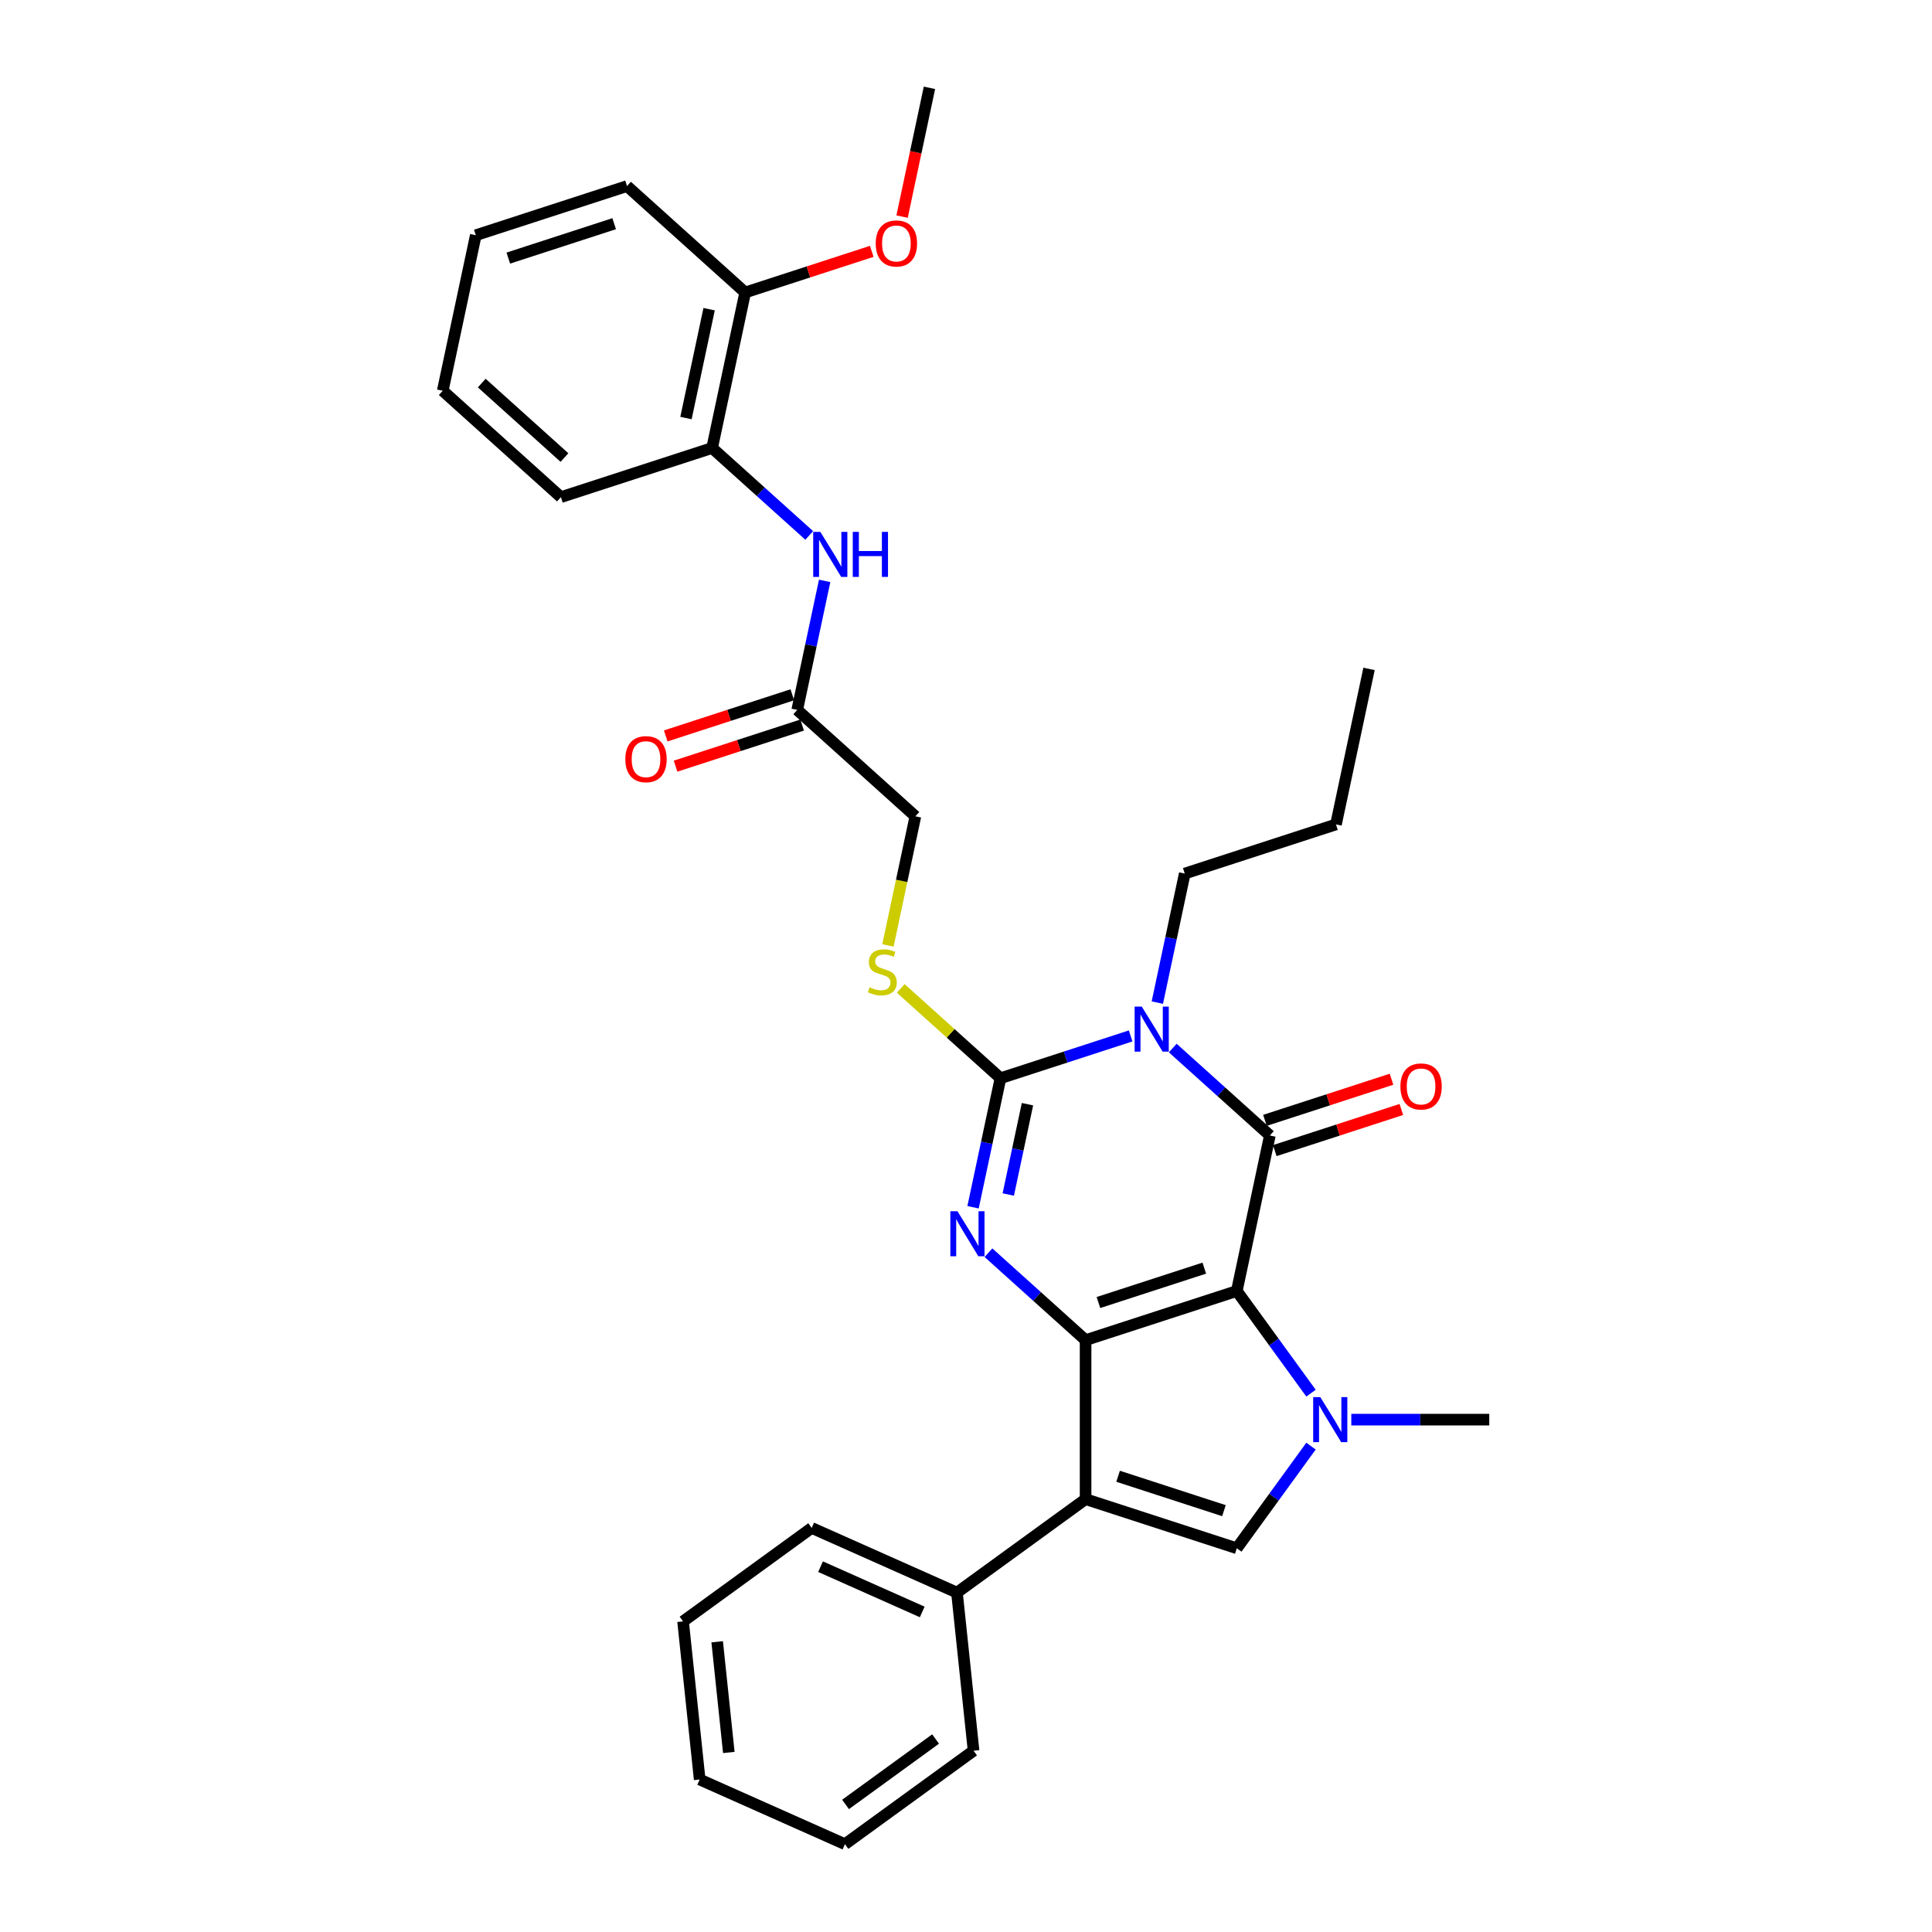 <?xml version='1.0' encoding='iso-8859-1'?>
<svg version='1.1' baseProfile='full'
              xmlns='http://www.w3.org/2000/svg'
                      xmlns:rdkit='http://www.rdkit.org/xml'
                      xmlns:xlink='http://www.w3.org/1999/xlink'
                  xml:space='preserve'
width='1000px' height='1000px' viewBox='0 0 1000 1000'>
<!-- END OF HEADER -->
<rect style='opacity:1.0;fill:#FFFFFF;stroke:none' width='1000' height='1000' x='0' y='0'> </rect>
<path class='bond-0' d='M 640.166,668.223 L 561.896,693.654' style='fill:none;fill-rule:evenodd;stroke:#000000;stroke-width:6px;stroke-linecap:butt;stroke-linejoin:miter;stroke-opacity:1' />
<path class='bond-0' d='M 623.339,656.383 L 568.55,674.185' style='fill:none;fill-rule:evenodd;stroke:#000000;stroke-width:6px;stroke-linecap:butt;stroke-linejoin:miter;stroke-opacity:1' />
<path class='bond-1' d='M 640.166,668.223 L 657.277,587.723' style='fill:none;fill-rule:evenodd;stroke:#000000;stroke-width:6px;stroke-linecap:butt;stroke-linejoin:miter;stroke-opacity:1' />
<path class='bond-5' d='M 640.166,668.223 L 659.372,694.657' style='fill:none;fill-rule:evenodd;stroke:#000000;stroke-width:6px;stroke-linecap:butt;stroke-linejoin:miter;stroke-opacity:1' />
<path class='bond-5' d='M 659.372,694.657 L 678.578,721.092' style='fill:none;fill-rule:evenodd;stroke:#0000FF;stroke-width:6px;stroke-linecap:butt;stroke-linejoin:miter;stroke-opacity:1' />
<path class='bond-3' d='M 561.896,693.654 L 536.765,671.026' style='fill:none;fill-rule:evenodd;stroke:#000000;stroke-width:6px;stroke-linecap:butt;stroke-linejoin:miter;stroke-opacity:1' />
<path class='bond-3' d='M 536.765,671.026 L 511.633,648.397' style='fill:none;fill-rule:evenodd;stroke:#0000FF;stroke-width:6px;stroke-linecap:butt;stroke-linejoin:miter;stroke-opacity:1' />
<path class='bond-6' d='M 561.896,693.654 L 561.896,775.952' style='fill:none;fill-rule:evenodd;stroke:#000000;stroke-width:6px;stroke-linecap:butt;stroke-linejoin:miter;stroke-opacity:1' />
<path class='bond-2' d='M 657.277,587.723 L 632.145,565.095' style='fill:none;fill-rule:evenodd;stroke:#000000;stroke-width:6px;stroke-linecap:butt;stroke-linejoin:miter;stroke-opacity:1' />
<path class='bond-2' d='M 632.145,565.095 L 607.014,542.467' style='fill:none;fill-rule:evenodd;stroke:#0000FF;stroke-width:6px;stroke-linecap:butt;stroke-linejoin:miter;stroke-opacity:1' />
<path class='bond-11' d='M 659.82,595.55 L 692.577,584.907' style='fill:none;fill-rule:evenodd;stroke:#000000;stroke-width:6px;stroke-linecap:butt;stroke-linejoin:miter;stroke-opacity:1' />
<path class='bond-11' d='M 692.577,584.907 L 725.333,574.264' style='fill:none;fill-rule:evenodd;stroke:#FF0000;stroke-width:6px;stroke-linecap:butt;stroke-linejoin:miter;stroke-opacity:1' />
<path class='bond-11' d='M 654.734,579.896 L 687.49,569.253' style='fill:none;fill-rule:evenodd;stroke:#000000;stroke-width:6px;stroke-linecap:butt;stroke-linejoin:miter;stroke-opacity:1' />
<path class='bond-11' d='M 687.49,569.253 L 720.247,558.61' style='fill:none;fill-rule:evenodd;stroke:#FF0000;stroke-width:6px;stroke-linecap:butt;stroke-linejoin:miter;stroke-opacity:1' />
<path class='bond-4' d='M 585.221,536.196 L 551.535,547.141' style='fill:none;fill-rule:evenodd;stroke:#0000FF;stroke-width:6px;stroke-linecap:butt;stroke-linejoin:miter;stroke-opacity:1' />
<path class='bond-4' d='M 551.535,547.141 L 517.848,558.087' style='fill:none;fill-rule:evenodd;stroke:#000000;stroke-width:6px;stroke-linecap:butt;stroke-linejoin:miter;stroke-opacity:1' />
<path class='bond-16' d='M 599.032,518.945 L 606.13,485.55' style='fill:none;fill-rule:evenodd;stroke:#0000FF;stroke-width:6px;stroke-linecap:butt;stroke-linejoin:miter;stroke-opacity:1' />
<path class='bond-16' d='M 606.13,485.55 L 613.228,452.156' style='fill:none;fill-rule:evenodd;stroke:#000000;stroke-width:6px;stroke-linecap:butt;stroke-linejoin:miter;stroke-opacity:1' />
<path class='bond-33' d='M 503.651,624.875 L 510.75,591.481' style='fill:none;fill-rule:evenodd;stroke:#0000FF;stroke-width:6px;stroke-linecap:butt;stroke-linejoin:miter;stroke-opacity:1' />
<path class='bond-33' d='M 510.75,591.481 L 517.848,558.087' style='fill:none;fill-rule:evenodd;stroke:#000000;stroke-width:6px;stroke-linecap:butt;stroke-linejoin:miter;stroke-opacity:1' />
<path class='bond-33' d='M 521.881,618.279 L 526.849,594.903' style='fill:none;fill-rule:evenodd;stroke:#0000FF;stroke-width:6px;stroke-linecap:butt;stroke-linejoin:miter;stroke-opacity:1' />
<path class='bond-33' d='M 526.849,594.903 L 531.818,571.527' style='fill:none;fill-rule:evenodd;stroke:#000000;stroke-width:6px;stroke-linecap:butt;stroke-linejoin:miter;stroke-opacity:1' />
<path class='bond-8' d='M 517.848,558.087 L 492.033,534.843' style='fill:none;fill-rule:evenodd;stroke:#000000;stroke-width:6px;stroke-linecap:butt;stroke-linejoin:miter;stroke-opacity:1' />
<path class='bond-8' d='M 492.033,534.843 L 466.219,511.6' style='fill:none;fill-rule:evenodd;stroke:#CCCC00;stroke-width:6px;stroke-linecap:butt;stroke-linejoin:miter;stroke-opacity:1' />
<path class='bond-7' d='M 678.578,748.514 L 659.372,774.948' style='fill:none;fill-rule:evenodd;stroke:#0000FF;stroke-width:6px;stroke-linecap:butt;stroke-linejoin:miter;stroke-opacity:1' />
<path class='bond-7' d='M 659.372,774.948 L 640.166,801.383' style='fill:none;fill-rule:evenodd;stroke:#000000;stroke-width:6px;stroke-linecap:butt;stroke-linejoin:miter;stroke-opacity:1' />
<path class='bond-18' d='M 699.436,734.803 L 735.136,734.803' style='fill:none;fill-rule:evenodd;stroke:#0000FF;stroke-width:6px;stroke-linecap:butt;stroke-linejoin:miter;stroke-opacity:1' />
<path class='bond-18' d='M 735.136,734.803 L 770.837,734.803' style='fill:none;fill-rule:evenodd;stroke:#000000;stroke-width:6px;stroke-linecap:butt;stroke-linejoin:miter;stroke-opacity:1' />
<path class='bond-13' d='M 561.896,775.952 L 495.316,824.325' style='fill:none;fill-rule:evenodd;stroke:#000000;stroke-width:6px;stroke-linecap:butt;stroke-linejoin:miter;stroke-opacity:1' />
<path class='bond-32' d='M 561.896,775.952 L 640.166,801.383' style='fill:none;fill-rule:evenodd;stroke:#000000;stroke-width:6px;stroke-linecap:butt;stroke-linejoin:miter;stroke-opacity:1' />
<path class='bond-32' d='M 578.723,764.113 L 633.512,781.915' style='fill:none;fill-rule:evenodd;stroke:#000000;stroke-width:6px;stroke-linecap:butt;stroke-linejoin:miter;stroke-opacity:1' />
<path class='bond-17' d='M 459.596,489.341 L 466.698,455.93' style='fill:none;fill-rule:evenodd;stroke:#CCCC00;stroke-width:6px;stroke-linecap:butt;stroke-linejoin:miter;stroke-opacity:1' />
<path class='bond-17' d='M 466.698,455.93 L 473.799,422.52' style='fill:none;fill-rule:evenodd;stroke:#000000;stroke-width:6px;stroke-linecap:butt;stroke-linejoin:miter;stroke-opacity:1' />
<path class='bond-9' d='M 426.837,300.663 L 419.738,334.058' style='fill:none;fill-rule:evenodd;stroke:#0000FF;stroke-width:6px;stroke-linecap:butt;stroke-linejoin:miter;stroke-opacity:1' />
<path class='bond-9' d='M 419.738,334.058 L 412.64,367.452' style='fill:none;fill-rule:evenodd;stroke:#000000;stroke-width:6px;stroke-linecap:butt;stroke-linejoin:miter;stroke-opacity:1' />
<path class='bond-12' d='M 418.855,277.141 L 393.723,254.513' style='fill:none;fill-rule:evenodd;stroke:#0000FF;stroke-width:6px;stroke-linecap:butt;stroke-linejoin:miter;stroke-opacity:1' />
<path class='bond-12' d='M 393.723,254.513 L 368.592,231.885' style='fill:none;fill-rule:evenodd;stroke:#000000;stroke-width:6px;stroke-linecap:butt;stroke-linejoin:miter;stroke-opacity:1' />
<path class='bond-10' d='M 412.64,367.452 L 473.799,422.52' style='fill:none;fill-rule:evenodd;stroke:#000000;stroke-width:6px;stroke-linecap:butt;stroke-linejoin:miter;stroke-opacity:1' />
<path class='bond-15' d='M 410.097,359.625 L 377.34,370.268' style='fill:none;fill-rule:evenodd;stroke:#000000;stroke-width:6px;stroke-linecap:butt;stroke-linejoin:miter;stroke-opacity:1' />
<path class='bond-15' d='M 377.34,370.268 L 344.583,380.911' style='fill:none;fill-rule:evenodd;stroke:#FF0000;stroke-width:6px;stroke-linecap:butt;stroke-linejoin:miter;stroke-opacity:1' />
<path class='bond-15' d='M 415.183,375.279 L 382.427,385.922' style='fill:none;fill-rule:evenodd;stroke:#000000;stroke-width:6px;stroke-linecap:butt;stroke-linejoin:miter;stroke-opacity:1' />
<path class='bond-15' d='M 382.427,385.922 L 349.67,396.565' style='fill:none;fill-rule:evenodd;stroke:#FF0000;stroke-width:6px;stroke-linecap:butt;stroke-linejoin:miter;stroke-opacity:1' />
<path class='bond-14' d='M 368.592,231.885 L 385.702,151.385' style='fill:none;fill-rule:evenodd;stroke:#000000;stroke-width:6px;stroke-linecap:butt;stroke-linejoin:miter;stroke-opacity:1' />
<path class='bond-14' d='M 355.059,216.388 L 367.036,160.038' style='fill:none;fill-rule:evenodd;stroke:#000000;stroke-width:6px;stroke-linecap:butt;stroke-linejoin:miter;stroke-opacity:1' />
<path class='bond-20' d='M 368.592,231.885 L 290.322,257.316' style='fill:none;fill-rule:evenodd;stroke:#000000;stroke-width:6px;stroke-linecap:butt;stroke-linejoin:miter;stroke-opacity:1' />
<path class='bond-21' d='M 495.316,824.325 L 420.133,790.852' style='fill:none;fill-rule:evenodd;stroke:#000000;stroke-width:6px;stroke-linecap:butt;stroke-linejoin:miter;stroke-opacity:1' />
<path class='bond-21' d='M 477.344,834.341 L 424.716,810.909' style='fill:none;fill-rule:evenodd;stroke:#000000;stroke-width:6px;stroke-linecap:butt;stroke-linejoin:miter;stroke-opacity:1' />
<path class='bond-22' d='M 495.316,824.325 L 503.918,906.172' style='fill:none;fill-rule:evenodd;stroke:#000000;stroke-width:6px;stroke-linecap:butt;stroke-linejoin:miter;stroke-opacity:1' />
<path class='bond-19' d='M 385.702,151.385 L 418.459,140.742' style='fill:none;fill-rule:evenodd;stroke:#000000;stroke-width:6px;stroke-linecap:butt;stroke-linejoin:miter;stroke-opacity:1' />
<path class='bond-19' d='M 418.459,140.742 L 451.216,130.099' style='fill:none;fill-rule:evenodd;stroke:#FF0000;stroke-width:6px;stroke-linecap:butt;stroke-linejoin:miter;stroke-opacity:1' />
<path class='bond-23' d='M 385.702,151.385 L 324.543,96.317' style='fill:none;fill-rule:evenodd;stroke:#000000;stroke-width:6px;stroke-linecap:butt;stroke-linejoin:miter;stroke-opacity:1' />
<path class='bond-25' d='M 613.228,452.156 L 691.498,426.725' style='fill:none;fill-rule:evenodd;stroke:#000000;stroke-width:6px;stroke-linecap:butt;stroke-linejoin:miter;stroke-opacity:1' />
<path class='bond-24' d='M 466.915,112.111 L 473.999,78.783' style='fill:none;fill-rule:evenodd;stroke:#FF0000;stroke-width:6px;stroke-linecap:butt;stroke-linejoin:miter;stroke-opacity:1' />
<path class='bond-24' d='M 473.999,78.783 L 481.083,45.455' style='fill:none;fill-rule:evenodd;stroke:#000000;stroke-width:6px;stroke-linecap:butt;stroke-linejoin:miter;stroke-opacity:1' />
<path class='bond-26' d='M 290.322,257.316 L 229.163,202.248' style='fill:none;fill-rule:evenodd;stroke:#000000;stroke-width:6px;stroke-linecap:butt;stroke-linejoin:miter;stroke-opacity:1' />
<path class='bond-26' d='M 292.162,236.824 L 249.35,198.276' style='fill:none;fill-rule:evenodd;stroke:#000000;stroke-width:6px;stroke-linecap:butt;stroke-linejoin:miter;stroke-opacity:1' />
<path class='bond-29' d='M 420.133,790.852 L 353.553,839.225' style='fill:none;fill-rule:evenodd;stroke:#000000;stroke-width:6px;stroke-linecap:butt;stroke-linejoin:miter;stroke-opacity:1' />
<path class='bond-28' d='M 503.918,906.172 L 437.338,954.545' style='fill:none;fill-rule:evenodd;stroke:#000000;stroke-width:6px;stroke-linecap:butt;stroke-linejoin:miter;stroke-opacity:1' />
<path class='bond-28' d='M 484.257,900.112 L 437.651,933.973' style='fill:none;fill-rule:evenodd;stroke:#000000;stroke-width:6px;stroke-linecap:butt;stroke-linejoin:miter;stroke-opacity:1' />
<path class='bond-35' d='M 324.543,96.317 L 246.274,121.749' style='fill:none;fill-rule:evenodd;stroke:#000000;stroke-width:6px;stroke-linecap:butt;stroke-linejoin:miter;stroke-opacity:1' />
<path class='bond-35' d='M 317.889,115.786 L 263.1,133.588' style='fill:none;fill-rule:evenodd;stroke:#000000;stroke-width:6px;stroke-linecap:butt;stroke-linejoin:miter;stroke-opacity:1' />
<path class='bond-27' d='M 691.498,426.725 L 708.609,346.226' style='fill:none;fill-rule:evenodd;stroke:#000000;stroke-width:6px;stroke-linecap:butt;stroke-linejoin:miter;stroke-opacity:1' />
<path class='bond-30' d='M 229.163,202.248 L 246.274,121.749' style='fill:none;fill-rule:evenodd;stroke:#000000;stroke-width:6px;stroke-linecap:butt;stroke-linejoin:miter;stroke-opacity:1' />
<path class='bond-31' d='M 437.338,954.545 L 362.156,921.072' style='fill:none;fill-rule:evenodd;stroke:#000000;stroke-width:6px;stroke-linecap:butt;stroke-linejoin:miter;stroke-opacity:1' />
<path class='bond-34' d='M 353.553,839.225 L 362.156,921.072' style='fill:none;fill-rule:evenodd;stroke:#000000;stroke-width:6px;stroke-linecap:butt;stroke-linejoin:miter;stroke-opacity:1' />
<path class='bond-34' d='M 371.213,849.782 L 377.235,907.074' style='fill:none;fill-rule:evenodd;stroke:#000000;stroke-width:6px;stroke-linecap:butt;stroke-linejoin:miter;stroke-opacity:1' />
<path  class='atom-3' d='M 590.966 521.002
L 598.603 533.347
Q 599.36 534.565, 600.578 536.77
Q 601.796 538.976, 601.862 539.108
L 601.862 521.002
L 604.956 521.002
L 604.956 544.309
L 601.763 544.309
L 593.566 530.812
Q 592.612 529.232, 591.591 527.421
Q 590.604 525.611, 590.307 525.051
L 590.307 544.309
L 587.279 544.309
L 587.279 521.002
L 590.966 521.002
' fill='#0000FF'/>
<path  class='atom-4' d='M 495.585 626.933
L 503.223 639.278
Q 503.98 640.496, 505.198 642.701
Q 506.416 644.907, 506.482 645.038
L 506.482 626.933
L 509.576 626.933
L 509.576 650.24
L 506.383 650.24
L 498.186 636.743
Q 497.231 635.163, 496.211 633.352
Q 495.223 631.542, 494.927 630.982
L 494.927 650.24
L 491.898 650.24
L 491.898 626.933
L 495.585 626.933
' fill='#0000FF'/>
<path  class='atom-6' d='M 683.388 723.15
L 691.025 735.494
Q 691.782 736.712, 693 738.918
Q 694.218 741.123, 694.284 741.255
L 694.284 723.15
L 697.378 723.15
L 697.378 746.456
L 694.185 746.456
L 685.988 732.96
Q 685.034 731.379, 684.013 729.569
Q 683.025 727.758, 682.729 727.199
L 682.729 746.456
L 679.701 746.456
L 679.701 723.15
L 683.388 723.15
' fill='#0000FF'/>
<path  class='atom-9' d='M 450.105 511.018
Q 450.368 511.117, 451.455 511.578
Q 452.541 512.039, 453.726 512.335
Q 454.944 512.598, 456.129 512.598
Q 458.335 512.598, 459.618 511.545
Q 460.902 510.459, 460.902 508.582
Q 460.902 507.298, 460.244 506.508
Q 459.618 505.718, 458.631 505.29
Q 457.643 504.862, 455.997 504.369
Q 453.923 503.743, 452.673 503.151
Q 451.455 502.558, 450.566 501.307
Q 449.71 500.056, 449.71 497.949
Q 449.71 495.02, 451.685 493.209
Q 453.693 491.399, 457.643 491.399
Q 460.343 491.399, 463.404 492.682
L 462.647 495.217
Q 459.849 494.065, 457.742 494.065
Q 455.471 494.065, 454.22 495.02
Q 452.969 495.941, 453.002 497.554
Q 453.002 498.805, 453.627 499.562
Q 454.286 500.32, 455.207 500.748
Q 456.162 501.176, 457.742 501.669
Q 459.849 502.328, 461.1 502.986
Q 462.351 503.644, 463.24 504.994
Q 464.161 506.311, 464.161 508.582
Q 464.161 511.808, 461.989 513.553
Q 459.849 515.265, 456.261 515.265
Q 454.187 515.265, 452.607 514.804
Q 451.06 514.376, 449.216 513.619
L 450.105 511.018
' fill='#CCCC00'/>
<path  class='atom-10' d='M 424.599 275.299
L 432.236 287.644
Q 432.993 288.862, 434.211 291.067
Q 435.429 293.273, 435.495 293.405
L 435.495 275.299
L 438.59 275.299
L 438.59 298.606
L 435.397 298.606
L 427.2 285.109
Q 426.245 283.529, 425.225 281.718
Q 424.237 279.908, 423.941 279.348
L 423.941 298.606
L 420.912 298.606
L 420.912 275.299
L 424.599 275.299
' fill='#0000FF'/>
<path  class='atom-10' d='M 441.388 275.299
L 444.548 275.299
L 444.548 285.208
L 456.465 285.208
L 456.465 275.299
L 459.625 275.299
L 459.625 298.606
L 456.465 298.606
L 456.465 287.841
L 444.548 287.841
L 444.548 298.606
L 441.388 298.606
L 441.388 275.299
' fill='#0000FF'/>
<path  class='atom-12' d='M 724.848 562.358
Q 724.848 556.762, 727.613 553.634
Q 730.378 550.507, 735.546 550.507
Q 740.715 550.507, 743.48 553.634
Q 746.245 556.762, 746.245 562.358
Q 746.245 568.02, 743.447 571.246
Q 740.649 574.439, 735.546 574.439
Q 730.411 574.439, 727.613 571.246
Q 724.848 568.053, 724.848 562.358
M 735.546 571.806
Q 739.102 571.806, 741.011 569.435
Q 742.953 567.032, 742.953 562.358
Q 742.953 557.782, 741.011 555.478
Q 739.102 553.141, 735.546 553.141
Q 731.991 553.141, 730.049 555.445
Q 728.14 557.749, 728.14 562.358
Q 728.14 567.065, 730.049 569.435
Q 731.991 571.806, 735.546 571.806
' fill='#FF0000'/>
<path  class='atom-16' d='M 323.672 392.949
Q 323.672 387.353, 326.437 384.225
Q 329.202 381.098, 334.37 381.098
Q 339.539 381.098, 342.304 384.225
Q 345.069 387.353, 345.069 392.949
Q 345.069 398.611, 342.271 401.837
Q 339.473 405.03, 334.37 405.03
Q 329.235 405.03, 326.437 401.837
Q 323.672 398.644, 323.672 392.949
M 334.37 402.397
Q 337.926 402.397, 339.835 400.027
Q 341.777 397.624, 341.777 392.949
Q 341.777 388.373, 339.835 386.069
Q 337.926 383.732, 334.37 383.732
Q 330.815 383.732, 328.873 386.036
Q 326.964 388.34, 326.964 392.949
Q 326.964 397.656, 328.873 400.027
Q 330.815 402.397, 334.37 402.397
' fill='#FF0000'/>
<path  class='atom-20' d='M 453.273 126.02
Q 453.273 120.423, 456.039 117.296
Q 458.804 114.169, 463.972 114.169
Q 469.14 114.169, 471.906 117.296
Q 474.671 120.423, 474.671 126.02
Q 474.671 131.682, 471.873 134.908
Q 469.075 138.101, 463.972 138.101
Q 458.837 138.101, 456.039 134.908
Q 453.273 131.715, 453.273 126.02
M 463.972 135.467
Q 467.527 135.467, 469.437 133.097
Q 471.379 130.694, 471.379 126.02
Q 471.379 121.444, 469.437 119.14
Q 467.527 116.802, 463.972 116.802
Q 460.417 116.802, 458.475 119.107
Q 456.565 121.411, 456.565 126.02
Q 456.565 130.727, 458.475 133.097
Q 460.417 135.467, 463.972 135.467
' fill='#FF0000'/>
</svg>

